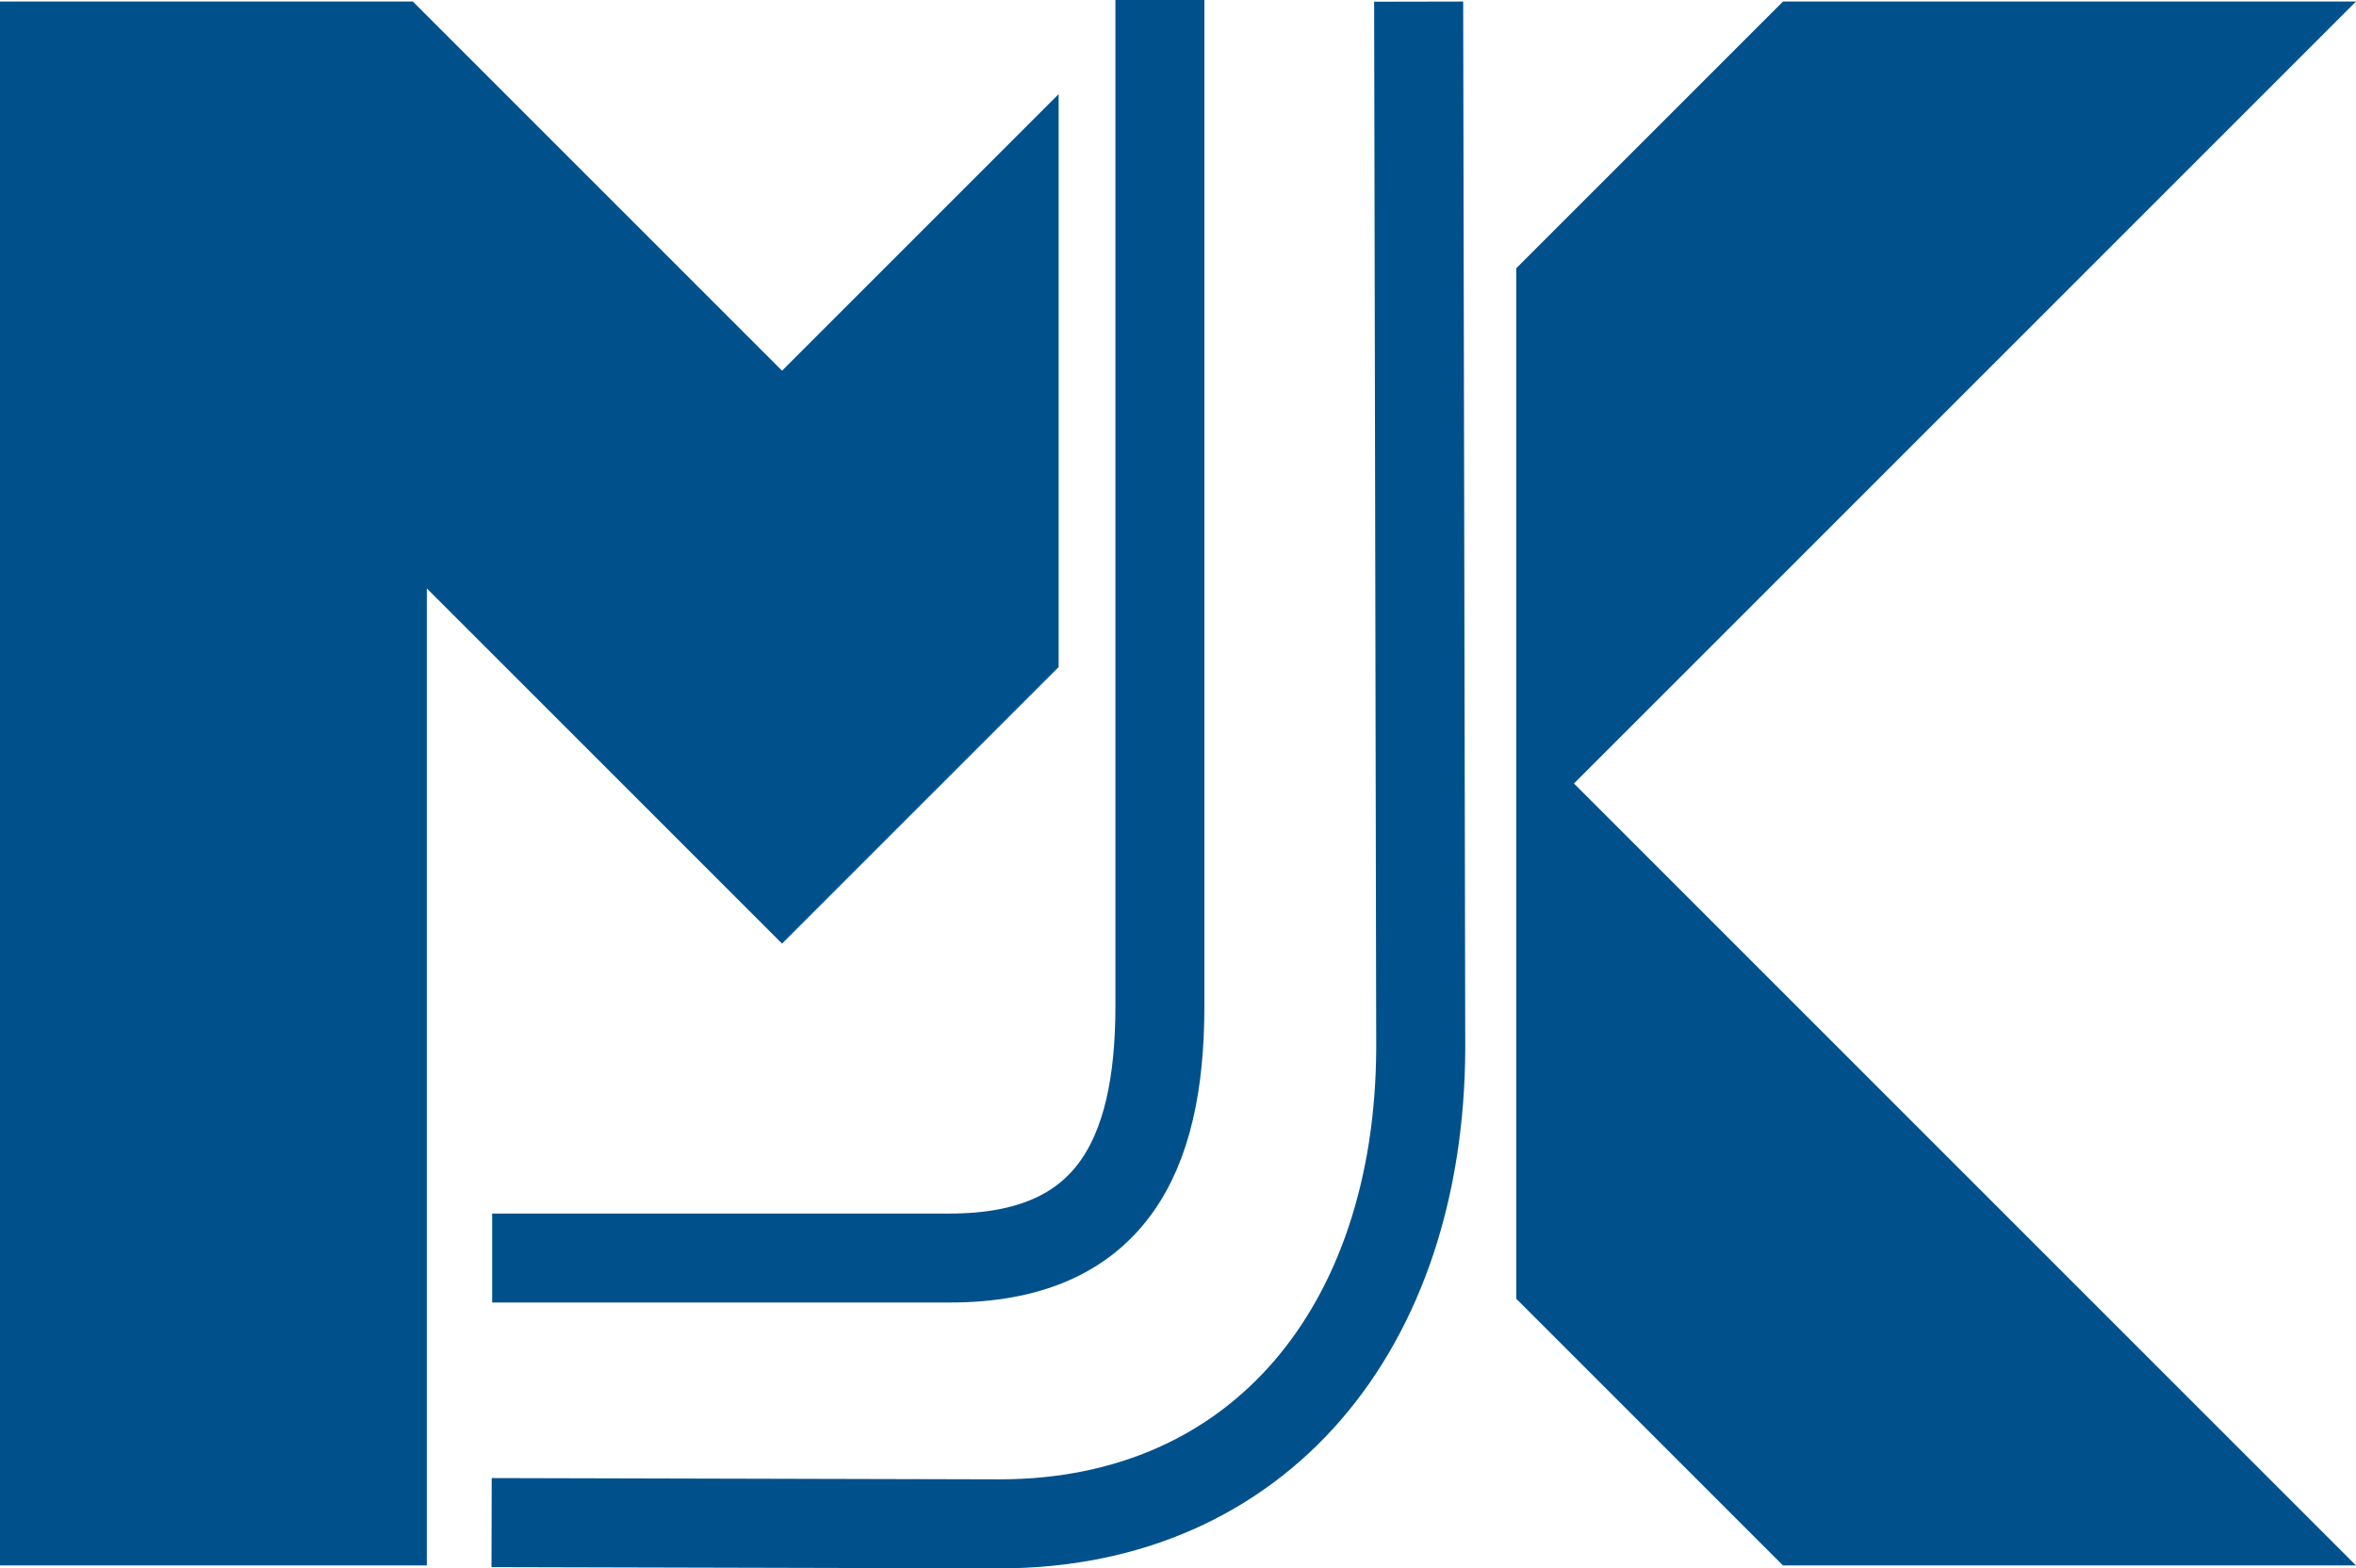 <?xml version="1.0" encoding="UTF-8" standalone="no"?>
<svg
   xmlns:dc="http://purl.org/dc/elements/1.1/"
   xmlns:cc="http://creativecommons.org/ns#"
   xmlns:rdf="http://www.w3.org/1999/02/22-rdf-syntax-ns#"
   xmlns:svg="http://www.w3.org/2000/svg"
   xmlns="http://www.w3.org/2000/svg"
   xmlns:sodipodi="http://sodipodi.sourceforge.net/DTD/sodipodi-0.dtd"
   xmlns:inkscape="http://www.inkscape.org/namespaces/inkscape"
   inkscape:version="1.0 (4035a4f, 2020-05-01)"
   sodipodi:docname="mjk_logo_cv.svg"
   width="264.584mm"
   height="176.149mm"
   viewBox="0 0 264.584 176.149"
   version="1.1"
   id="svg8">
  <sodipodi:namedview
     inkscape:current-layer="svg8"
     inkscape:window-maximized="0"
     inkscape:window-y="1045"
     inkscape:window-x="1080"
     inkscape:cy="393.19923"
     inkscape:cx="352.95902"
     inkscape:zoom="0.67291287"
     showgrid="false"
     id="namedview25"
     inkscape:window-height="847"
     inkscape:window-width="1440"
     inkscape:pageshadow="2"
     inkscape:pageopacity="0"
     guidetolerance="10"
     gridtolerance="10"
     objecttolerance="10"
     borderopacity="1"
     bordercolor="#666666"
     pagecolor="#ffffff" />
  <defs
     id="defs2">
    <filter
       id="filter31"
       style="color-interpolation-filters:sRGB">
      <feOffset
         id="feOffset21"
         dx="3"
         dy="3" />
      <feGaussianBlur
         id="feGaussianBlur23"
         result="blur"
         stdDeviation="3" />
      <feFlood
         id="feFlood25"
         result="flood"
         flood-opacity="1"
         flood-color="rgb(0,0,0)" />
      <feComposite
         id="feComposite27"
         result="composite"
         operator="in"
         in2="SourceGraphic"
         in="flood" />
      <feBlend
         id="feBlend29"
         mode="normal"
         in2="composite"
         in="blur" />
    </filter>
  </defs>
  <path
     inkscape:export-ydpi="48"
     inkscape:export-xdpi="48"
     id="path12"
     d="M 2.682,2.854 V 173.139 H 45.253 V 59.615 c 42.571,42.571 0,0 42.571,42.571 L 116.205,73.806 116.205,17.044 87.824,45.425 45.253,2.854 Z"
     style="fill:#00518b;stroke:#00518b;stroke-width:5.363;stroke-linecap:butt;stroke-linejoin:miter;stroke-miterlimit:4;stroke-dasharray:none;stroke-opacity:1;fill-opacity:1" />
  <g
     inkscape:export-ydpi="48"
     inkscape:export-xdpi="48"
     id="g876"
     transform="translate(-39.438,-61.535)"
     style="fill:#00518b;fill-opacity:1;stroke:#00518b;stroke-opacity:1">
    <path
       style="fill:#00518b;stroke:#00518b;stroke-width:5.363;stroke-linecap:butt;stroke-linejoin:miter;stroke-miterlimit:4;stroke-dasharray:none;stroke-opacity:1;fill-opacity:1"
       d="M 240.785,64.389 212.404,92.77 v 56.762 l 85.143,-85.143 z"
       id="path868" />
    <path
       id="path868-4"
       d="m 212.404,206.293 28.381,28.381 h 56.762 l -85.143,-85.143 z"
       style="fill:#00518b;stroke:#00518b;stroke-width:5.363;stroke-linecap:butt;stroke-linejoin:miter;stroke-miterlimit:4;stroke-dasharray:none;stroke-opacity:1;fill-opacity:1" />
  </g>
  <path
     inkscape:export-ydpi="48"
     inkscape:export-xdpi="48"
     id="path22"
     d="m 130.258,0 v 113.034 c 0,16.955 -5.585,28.259 -23.582,28.259 H 55.271"
     style="fill:none;stroke:#00518b;stroke-width:9.992;stroke-linecap:butt;stroke-linejoin:miter;stroke-miterlimit:4;stroke-dasharray:none;stroke-opacity:1" />
  <path
     inkscape:export-ydpi="48"
     inkscape:export-xdpi="48"
     style="fill:none;stroke:#00518b;stroke-width:10;stroke-linecap:butt;stroke-linejoin:miter;stroke-miterlimit:4;stroke-dasharray:none;stroke-opacity:1"
     d="m 159.319,0.182 0.233,117.553 c -0.117,31.356 -18.107,53.414 -47.306,53.414 l -57.038,-0.143"
     id="path22-6" />
</svg>
